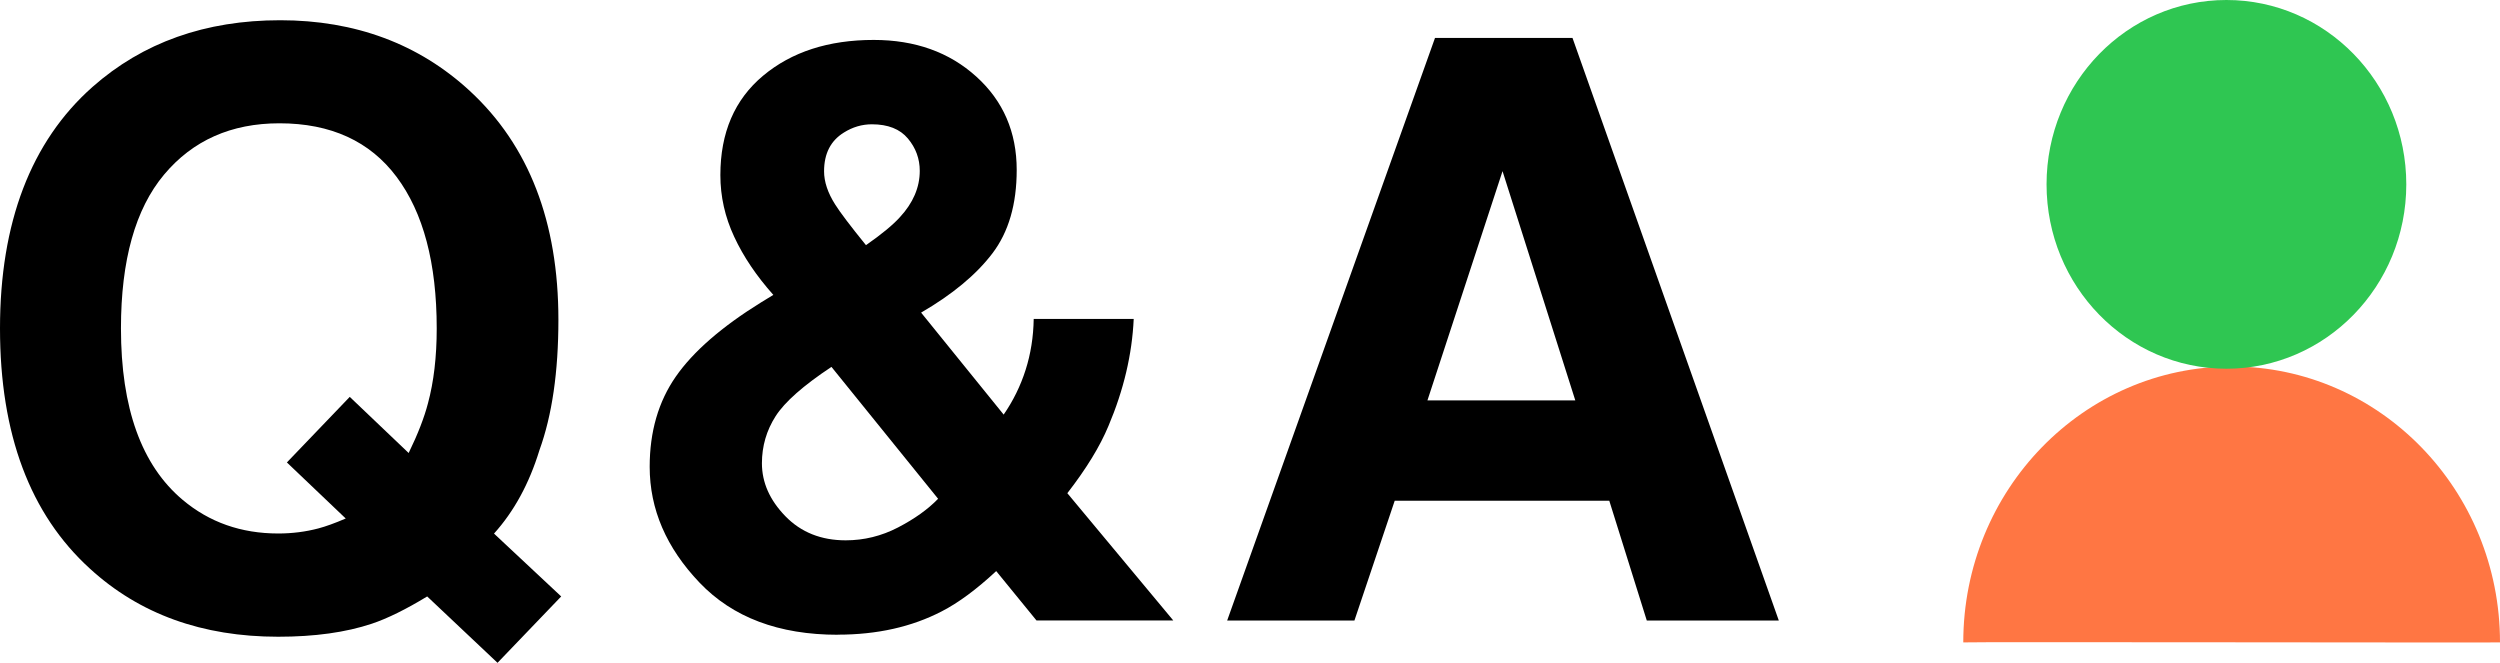 <?xml version="1.0" encoding="UTF-8"?>
<svg id="_图层_2" data-name="图层 2" xmlns="http://www.w3.org/2000/svg" viewBox="0 0 277.98 73.7">
  <defs>
    <style>
      .cls-1 {
        fill: #ff7643;
      }

      .cls-2 {
        fill: #2fc652;
      }
    </style>
  </defs>
  <g id="_图层_1-2" data-name="图层 1">
    <path d="M41.35,69.35c-2.9,.97-6.37,1.45-10.42,1.45-8.44,0-15.41-2.52-20.92-7.56C3.34,57.18,0,48.27,0,36.52S3.43,15.74,10.28,9.67C15.88,4.72,22.84,2.25,31.16,2.25s15.41,2.62,21.09,7.87c6.56,6.06,9.84,14.55,9.84,25.44,0,5.77-.7,10.61-2.11,14.5-1.14,3.72-2.83,6.81-5.05,9.27l7.47,6.99-7.08,7.38-7.82-7.38c-2.37,1.44-4.42,2.45-6.15,3.03Zm-2.9-11.69l-6.55-6.24,6.99-7.29,6.55,6.24c1.03-2.11,1.74-3.96,2.15-5.54,.64-2.37,.97-5.14,.97-8.31,0-7.27-1.49-12.88-4.46-16.85-2.97-3.97-7.32-5.96-13.03-5.96-5.36,0-9.64,1.9-12.83,5.71-3.19,3.81-4.79,9.51-4.79,17.09,0,8.88,2.29,15.23,6.86,19.07,2.96,2.49,6.5,3.74,10.63,3.74,1.55,0,3.05-.19,4.48-.57,.79-.21,1.8-.57,3.03-1.1Z"/>
    <path d="M93.16,70.58c-6.56,0-11.69-1.93-15.38-5.8s-5.54-8.16-5.54-12.88c0-3.9,.97-7.24,2.9-10.02s5.1-5.54,9.49-8.26l1.36-.83c-1.88-2.11-3.33-4.26-4.35-6.46-1.03-2.2-1.54-4.48-1.54-6.86,0-4.72,1.58-8.4,4.75-11.05s7.27-3.98,12.3-3.98c4.6,0,8.4,1.36,11.4,4.07,3,2.71,4.5,6.17,4.5,10.39,0,3.81-.9,6.9-2.7,9.27s-4.45,4.57-7.93,6.59l9.18,11.34c1.05-1.52,1.87-3.18,2.44-4.97s.87-3.68,.9-5.67h11.12c-.18,3.93-1.11,7.9-2.81,11.91-.94,2.26-2.46,4.75-4.57,7.47l11.78,14.15h-15.21l-4.48-5.49c-2.17,2.02-4.19,3.52-6.06,4.48-3.34,1.73-7.19,2.59-11.56,2.59Zm-.7-29.79c-3.14,2.08-5.21,3.91-6.22,5.49s-1.52,3.33-1.52,5.23c0,2.14,.87,4.1,2.61,5.89,1.74,1.79,3.98,2.68,6.7,2.68,2.05,0,3.99-.48,5.82-1.43,1.83-.95,3.32-2.01,4.46-3.19l-11.87-14.68Zm-.83-21.75c0,1.17,.41,2.4,1.23,3.69,.53,.85,1.67,2.36,3.43,4.53,1.76-1.23,3.02-2.27,3.78-3.12,1.46-1.58,2.2-3.3,2.2-5.14,0-1.35-.44-2.55-1.32-3.6s-2.21-1.58-4-1.58c-1.11,0-2.15,.31-3.12,.92-1.47,.91-2.2,2.34-2.2,4.31Z"/>
    <path d="M178.94,55.68h-23.86l-4.48,13.32h-14.15L159.56,4.22h15.29l22.94,64.78h-14.68l-4.17-13.32Zm-3.78-11.16l-8.09-25.49-8.35,25.49h16.44Z"/>
    <g id="_组_3" data-name="组 3">
      <path id="_路径_19" data-name="路径 19" class="cls-1" d="M277.98,71.43c0-16.94-13.36-30.68-29.84-30.68s-29.84,13.73-29.84,30.68c.02-.07,59.73,.04,59.67,0Z"/>
      <ellipse id="_椭圆_5" data-name="椭圆 5" class="cls-2" cx="247.56" cy="20.5" rx="20" ry="20.5"/>
    </g>
  </g>
</svg>